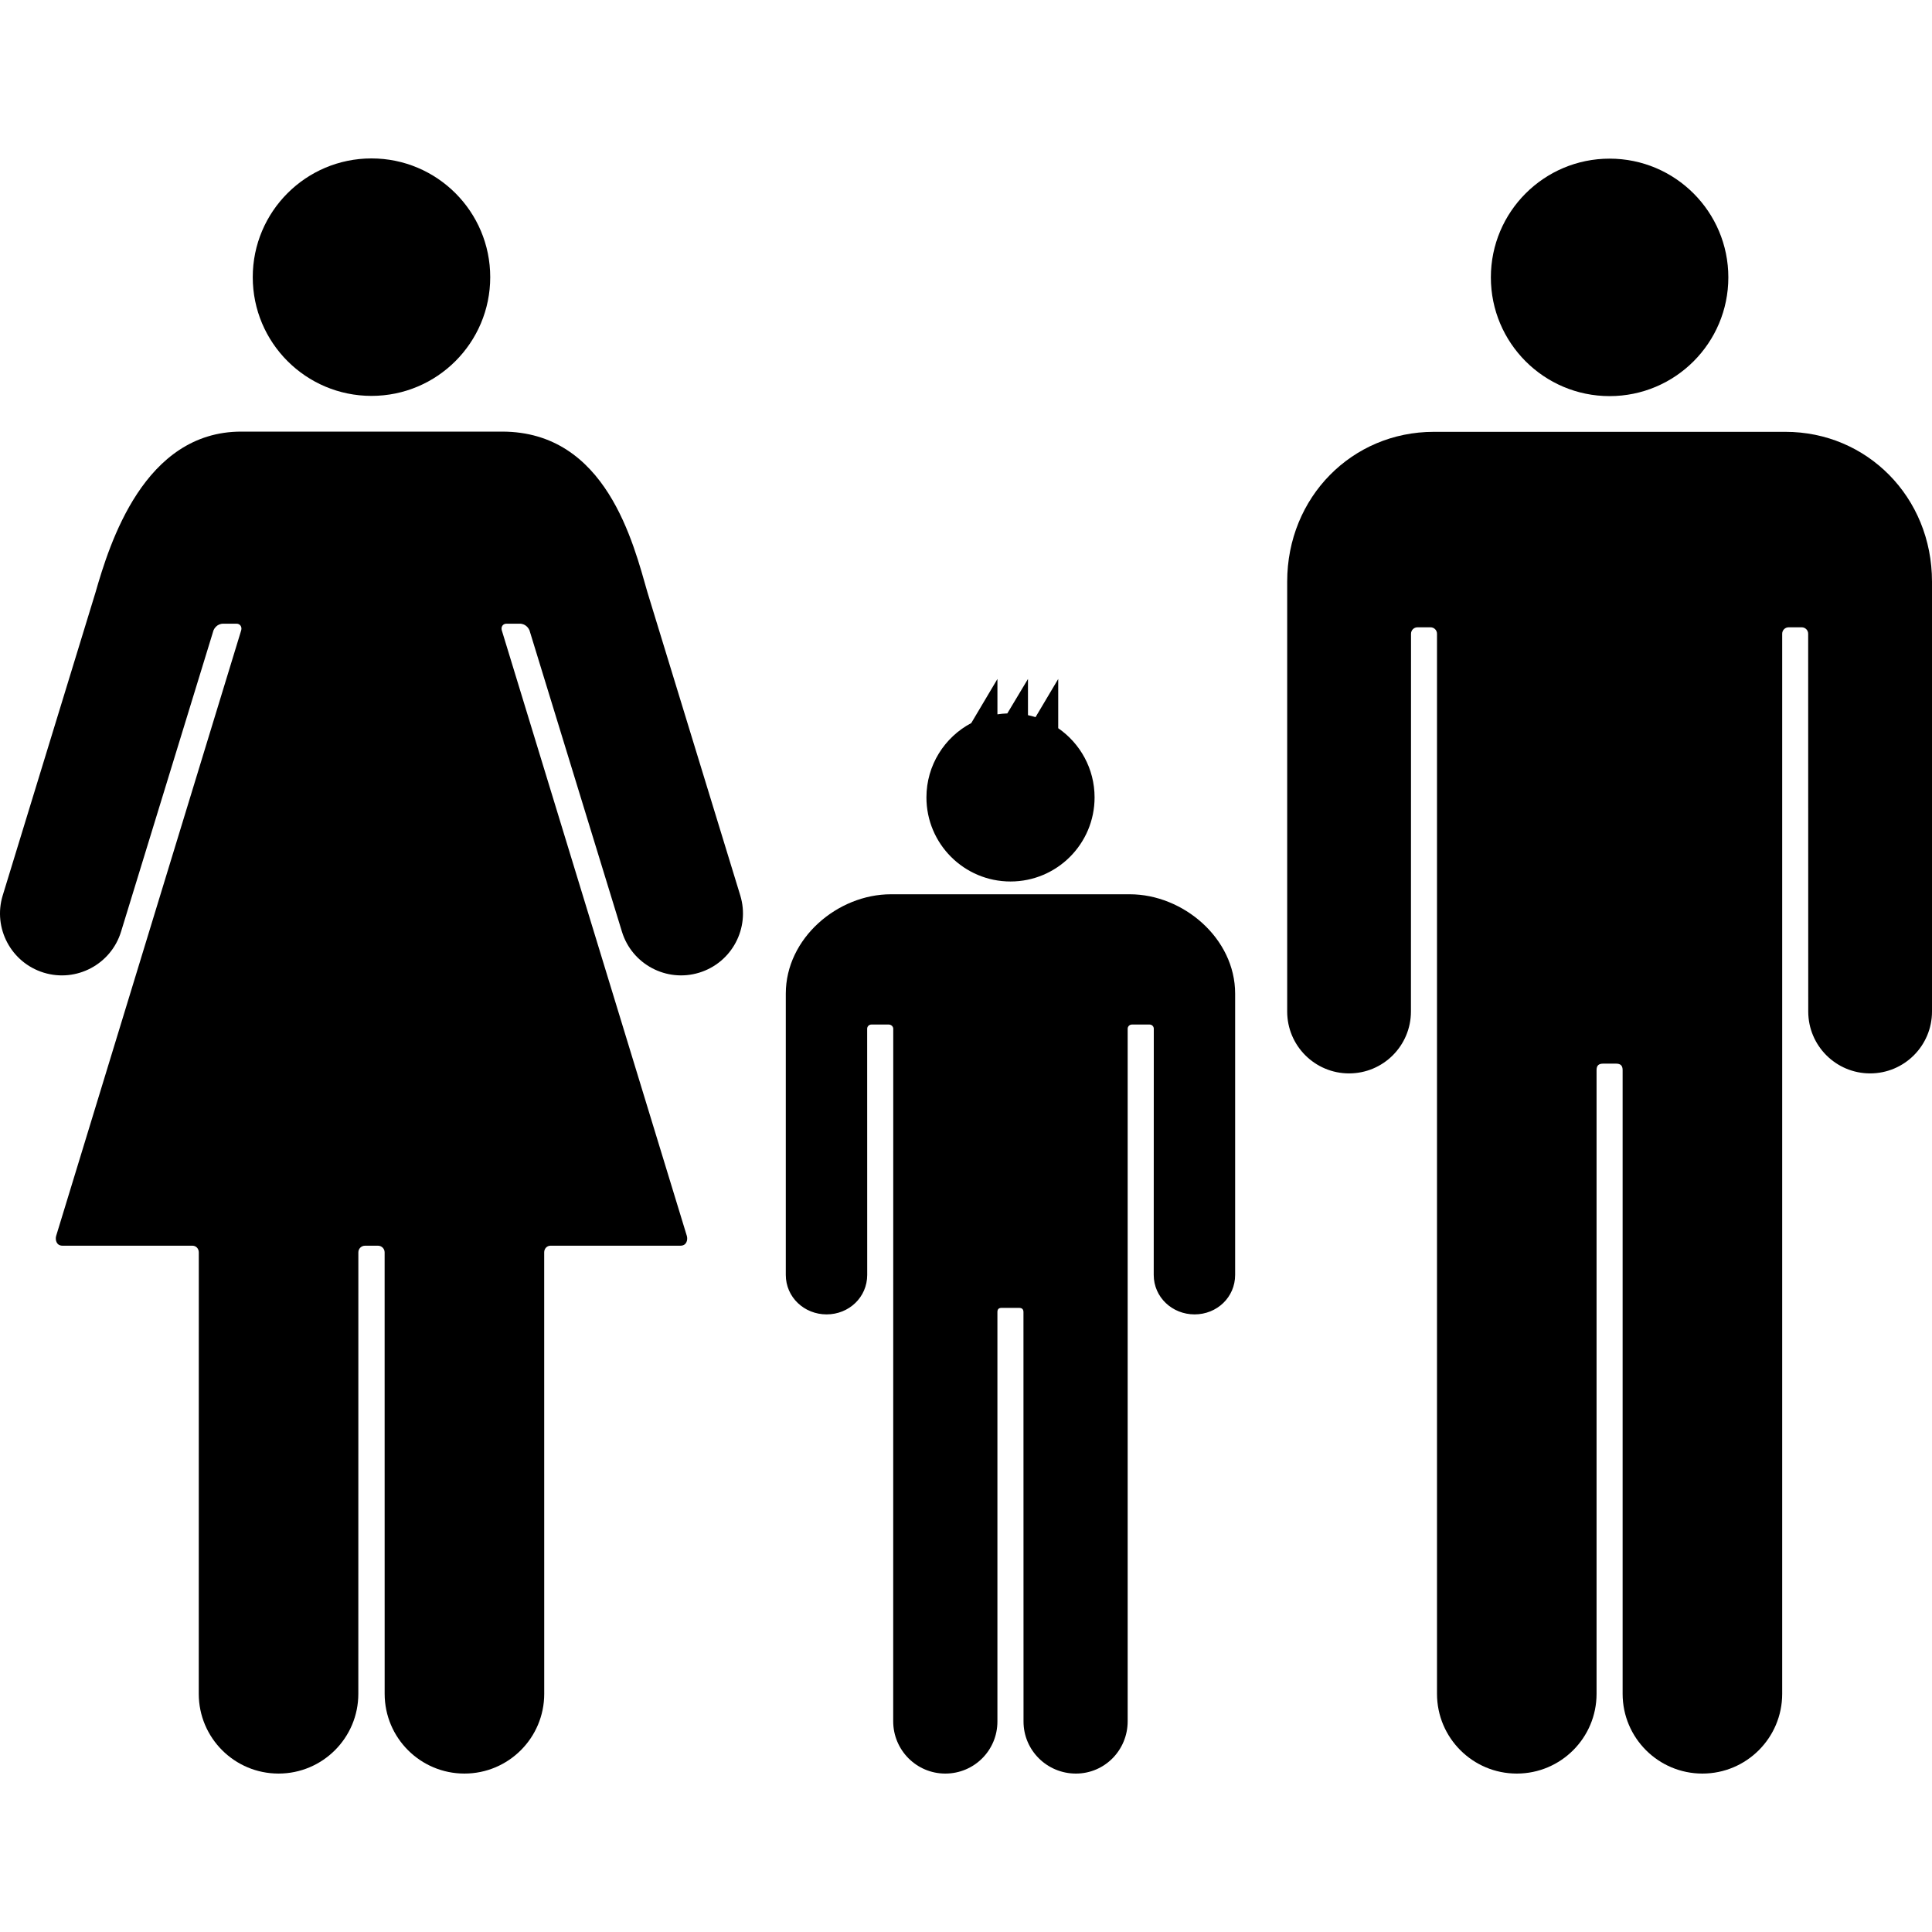 <?xml version="1.0" encoding="iso-8859-1"?>
<!-- Uploaded to: SVG Repo, www.svgrepo.com, Generator: SVG Repo Mixer Tools -->
<!DOCTYPE svg PUBLIC "-//W3C//DTD SVG 1.1//EN" "http://www.w3.org/Graphics/SVG/1.1/DTD/svg11.dtd">
<svg fill="#000000" version="1.1" id="Capa_1" xmlns="http://www.w3.org/2000/svg" xmlns:xlink="http://www.w3.org/1999/xlink" 
	 width="800px" height="800px" viewBox="0 0 576.709 576.709"
	 xml:space="preserve">
<g>
	<g>
		<path d="M484.359,128.905c0,0-55.764,0-56.386,0c-24.303,0-43.743,19.44-43.743,44.719c0,1.511,0,128.263,0,128.319
			c0,10.199,8.271,18.471,18.47,18.471s18.46-8.264,18.47-18.457c0.01-0.004,0.024-112.78,0.024-112.78
			c0-1.061,0.86-1.922,1.922-1.922h3.911c1.062,0,1.922,0.861,1.922,1.922c0,0,0,316.389,0,316.428
			c0,13.152,10.662,23.814,23.815,23.814s23.815-10.662,23.815-23.814c0-0.033,0-186.182,0-186.182c0-1.357,0.626-1.922,1.97-1.922
			h3.84c1.338,0,1.97,0.568,1.97,1.922c0,0,0,186.148,0,186.182c0,13.152,10.662,23.814,23.815,23.814s23.815-10.662,23.815-23.814
			c0-0.039,0-316.428,0-316.428c0-1.062,0.86-1.922,1.922-1.922h3.911c1.062,0,1.922,0.861,1.922,1.922
			c0,0,0.015,112.775,0.023,112.779c0.01,10.193,8.272,18.457,18.471,18.457s18.47-8.271,18.47-18.471c0-0.057,0-126.808,0-128.319
			c0-25.273-19.445-44.719-43.749-44.719C532.349,128.905,499.678,128.905,484.359,128.905z"/>
		<circle cx="480.472" cy="82.799" r="35.443"/>
		<path d="M13.062,290.344c9.749,2.988,20.072-2.486,23.07-12.23c0.009,0,27.607-89.983,27.607-89.983
			c0.163-0.382,0.985-1.96,2.917-1.96c0.172,0,3.887,0,3.887,0h0.009c1.1-0.019,1.741,0.918,1.449,1.97L16.753,368.947
			c-0.296,1.057,0,2.898,1.922,2.898h38.762c1.1,0,1.903,0.889,1.903,1.988c0,0-0.01,131.725-0.01,131.771
			c0,13.152,10.663,23.814,23.815,23.814c13.153,0,23.815-10.662,23.815-23.814l0.01-131.771c0-1.1,0.889-1.984,1.984-1.984h0.033
			h3.806h0.033c1.1,0,1.984,0.891,1.984,1.984l0.009,131.771c0,13.152,10.663,23.814,23.815,23.814
			c13.153,0,23.815-10.662,23.815-23.814c0-0.047-0.009-131.771-0.009-131.771c0-1.1,0.803-1.988,1.903-1.988h38.762
			c1.922,0,2.223-1.842,1.922-2.898L149.782,188.14c-0.292-1.057,0.349-1.989,1.449-1.97h0.01c0,0,3.715,0,3.887,0
			c1.932,0,2.754,1.578,2.917,1.96c0,0,27.597,89.979,27.607,89.983c2.993,9.744,13.321,15.218,23.069,12.23
			c9.754-2.993,15.233-13.32,12.245-23.074c-0.01-0.038-27.674-90.37-27.674-90.37c-4.222-14.664-12.278-48.061-43.423-48.061H72.01
			c-29.022,0-39.297,33.392-43.519,48.061c-0.091,0.306-27.665,90.332-27.674,90.37C-2.176,277.019,3.309,287.351,13.062,290.344z"
			/>
		<circle cx="110.891" cy="82.732" r="35.443"/>
		<path d="M234.563,296.604c0,0.988,0,83.914,0,83.953c0,6.674,5.503,11.795,12.178,11.795c6.67,0,12.121-5.115,12.125-11.785
			l-0.014-73.479c0-0.693,0.545-1.258,1.238-1.258h5.221c0.693,0,1.329,0.561,1.329,1.258c0,0-0.015,206.693-0.015,206.717
			c0,8.607,6.947,15.615,15.554,15.615c8.605,0,15.553-6.928,15.553-15.533c0-0.023,0-122.223,0-122.223
			c0-0.891,0.411-1.258,1.286-1.258h5.145c0.875,0,1.344,0.373,1.344,1.258c0,0,0.019,121.922,0.019,122.223
			c0,8.605,7.024,15.533,15.63,15.533c8.606,0,15.458-7.008,15.458-15.615c0-0.023,0-206.717,0-206.717
			c0-0.693,0.564-1.258,1.258-1.258h5.303c0.692,0,1.238,0.561,1.238,1.258c0,0-0.024,73.479-0.02,73.479
			c0.005,6.67,5.522,11.785,12.192,11.785c6.675,0,12.11-5.115,12.11-11.795c0-0.039,0-82.965,0-83.953
			c0-16.535-15.543-29.659-31.446-29.659c-0.406,0-70.915,0-71.321,0C250.035,266.944,234.563,280.064,234.563,296.604z"/>
		<path d="M289.925,215.838c-7.96,4.208-13.382,12.565-13.382,22.194c0,13.861,11.236,25.097,25.096,25.097
			c13.861,0,25.097-11.236,25.097-25.097c0-8.573-4.298-16.132-10.854-20.66v-14.698l-6.766,11.394
			c-0.736-0.229-1.491-0.426-2.261-0.588v-10.806l-6.168,10.285c-0.999,0.038-1.984,0.129-2.95,0.277v-10.562L289.925,215.838z"/>
	</g>
</g>
</svg>
